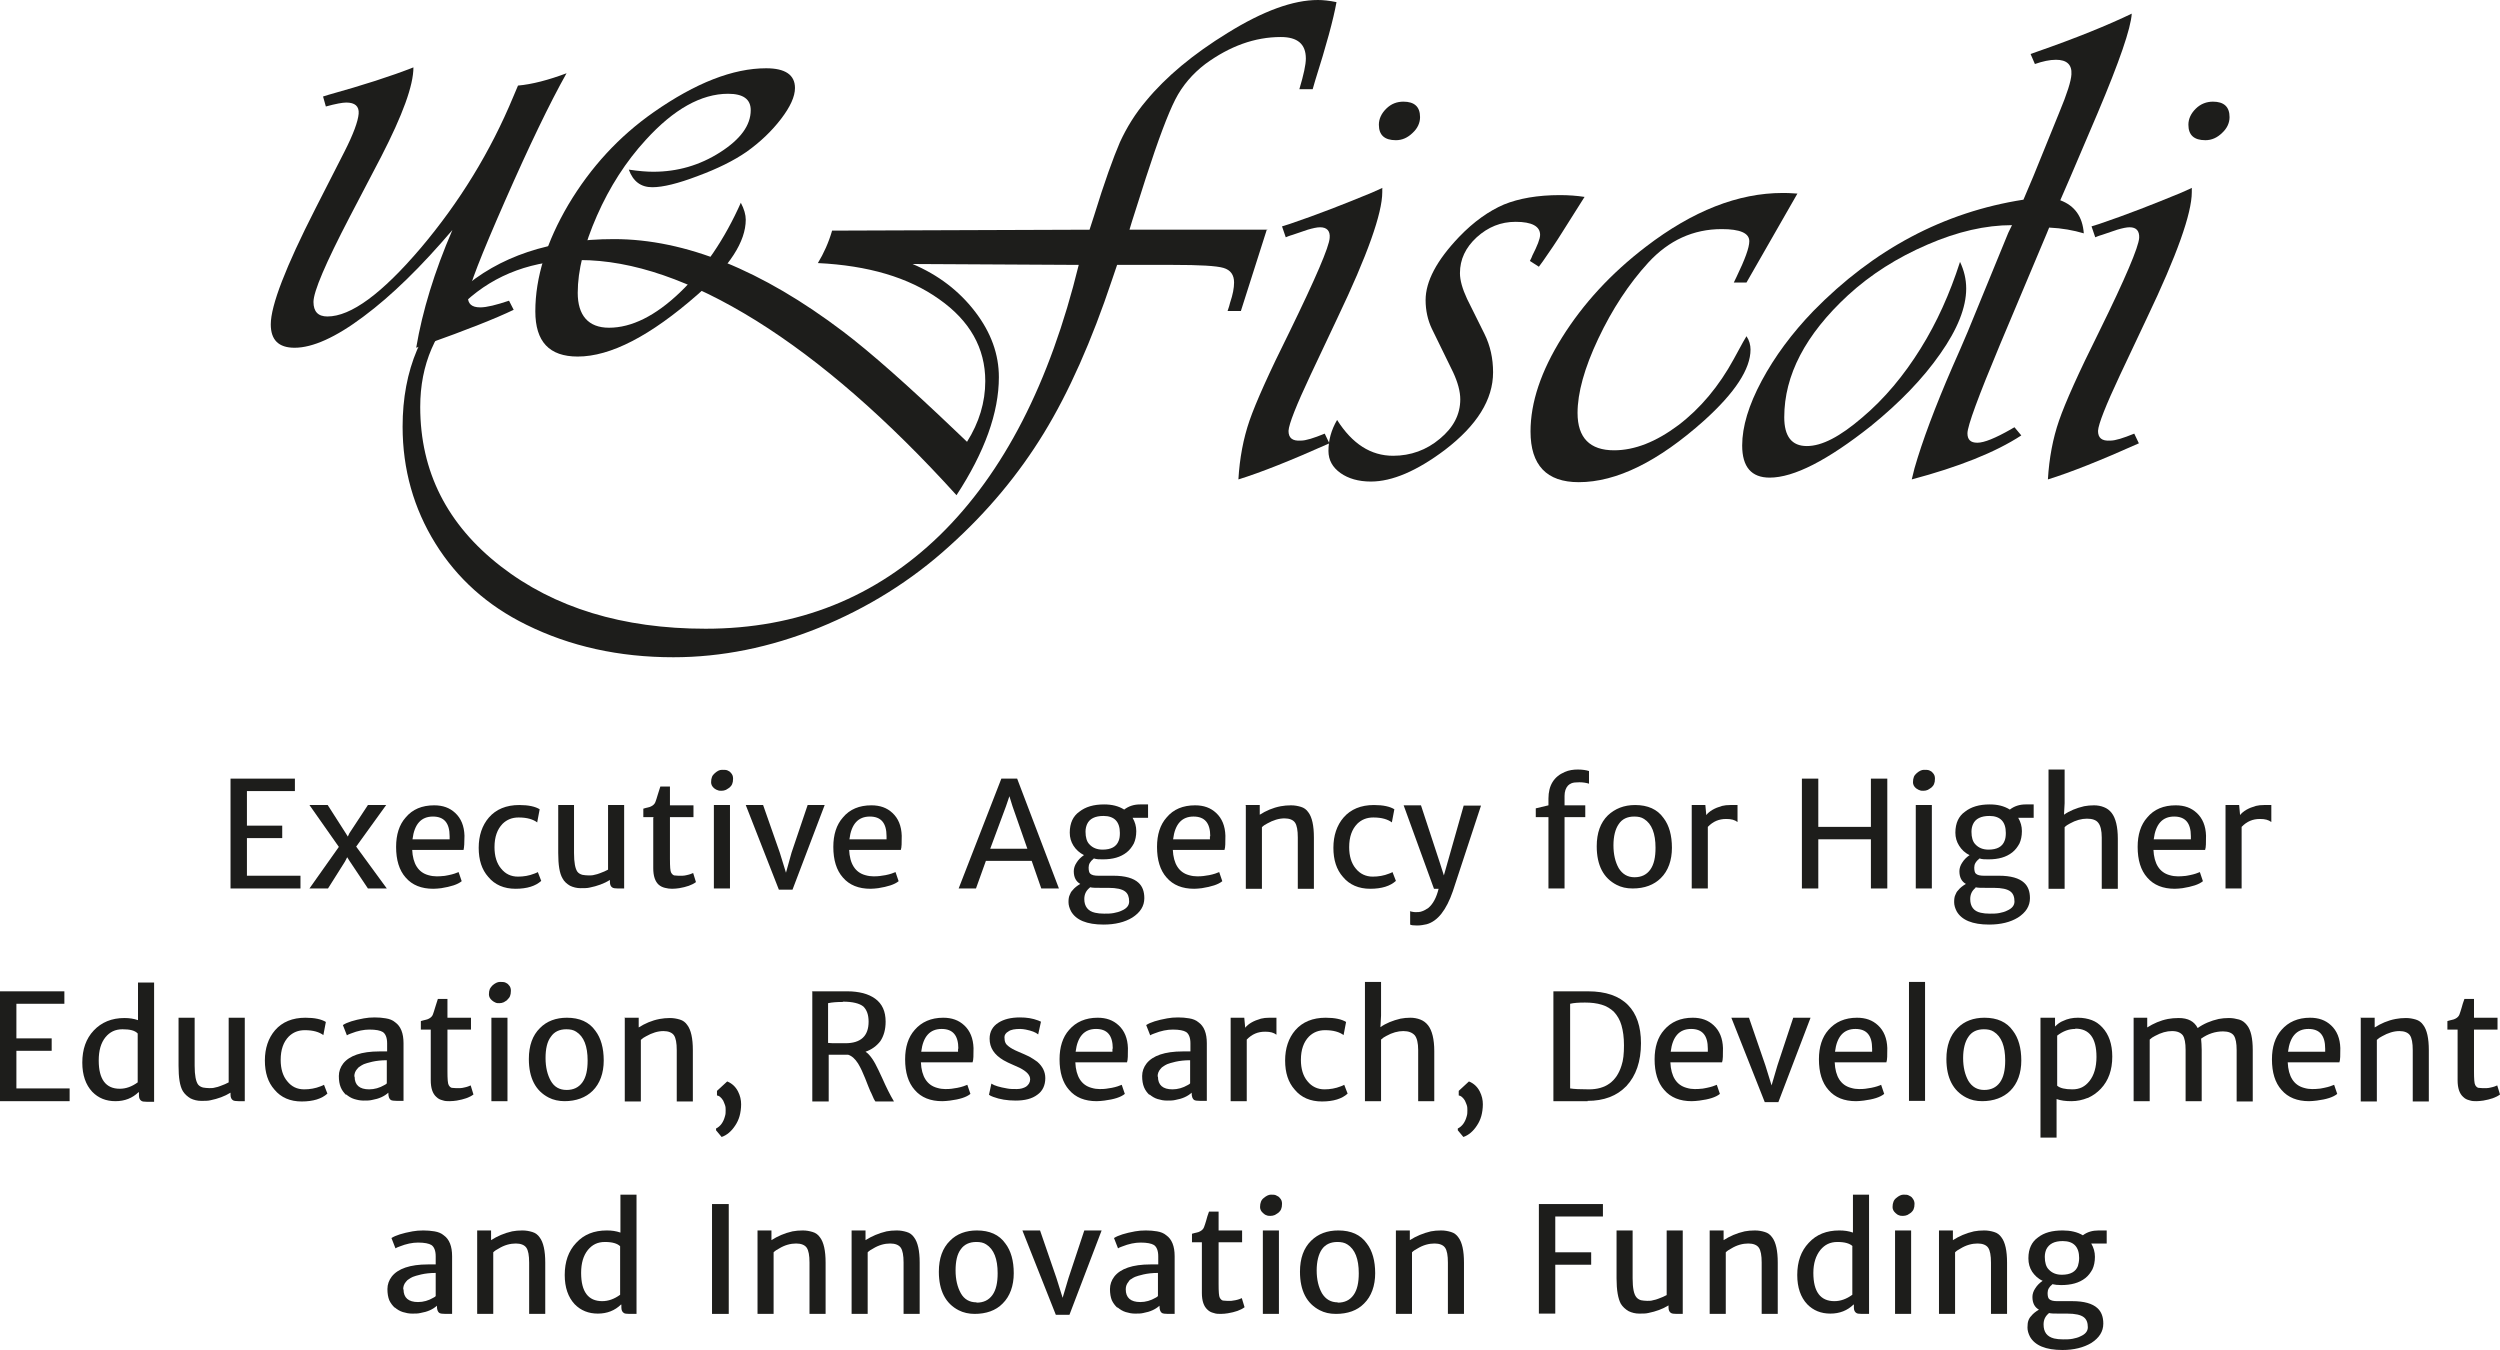 <svg width="100" height="54" viewBox="0 0 100 54" fill="none" xmlns="http://www.w3.org/2000/svg">
<path d="M9.221 31.145H11.796V31.643H9.877V33.026H11.289V33.524H9.877V35.029H12.019V35.539H9.221V31.145Z" fill="#1D1D1B"/>
<path d="M13.554 33.876L12.378 32.201H13.108L13.838 33.342L13.913 33.463L13.975 33.33L14.717 32.201H15.447L14.247 33.864L15.472 35.539H14.717L13.987 34.446L13.888 34.289L13.801 34.459L13.12 35.539H12.378L13.554 33.876Z" fill="#1D1D1B"/>
<path d="M17.985 33.451C17.985 32.917 17.762 32.662 17.317 32.662C16.846 32.662 16.574 32.966 16.5 33.572H17.985C17.985 33.572 17.985 33.487 17.985 33.451ZM16.487 33.985C16.512 34.556 16.735 34.895 17.131 35.005C17.255 35.041 17.354 35.053 17.453 35.053C17.552 35.053 17.638 35.053 17.713 35.041C17.787 35.041 17.873 35.017 17.948 35.005C18.133 34.968 18.257 34.92 18.344 34.883L18.468 35.248C18.307 35.381 18.034 35.466 17.651 35.527C17.539 35.539 17.44 35.551 17.329 35.551C16.858 35.551 16.487 35.405 16.227 35.102C15.967 34.81 15.844 34.398 15.844 33.876C15.844 33.39 15.967 32.99 16.227 32.699C16.5 32.371 16.883 32.213 17.366 32.213C17.713 32.213 17.985 32.31 18.208 32.517C18.443 32.735 18.567 33.038 18.579 33.427C18.579 33.706 18.567 33.9 18.542 33.997H16.475L16.487 33.985Z" fill="#1D1D1B"/>
<path d="M21.5 32.905C21.327 32.771 21.079 32.699 20.745 32.699C20.485 32.699 20.275 32.783 20.102 32.953C19.891 33.172 19.78 33.475 19.78 33.888C19.78 34.24 19.866 34.531 20.04 34.738C20.213 34.956 20.436 35.065 20.72 35.065C20.943 35.065 21.166 35.029 21.376 34.944C21.438 34.92 21.475 34.908 21.513 34.883L21.649 35.235C21.426 35.442 21.079 35.551 20.621 35.551C20.163 35.551 19.792 35.393 19.532 35.078C19.272 34.786 19.148 34.398 19.148 33.912C19.148 33.427 19.285 33.014 19.557 32.699C19.842 32.371 20.25 32.201 20.77 32.201C21.141 32.201 21.413 32.262 21.587 32.371L21.488 32.893L21.5 32.905Z" fill="#1D1D1B"/>
<path d="M22.317 32.201H22.961V34.119C22.961 34.507 23.01 34.75 23.097 34.871C23.146 34.932 23.208 34.968 23.295 34.993C23.369 35.005 23.456 35.017 23.543 35.017C23.629 35.017 23.703 35.017 23.778 34.993C23.852 34.98 23.926 34.956 23.988 34.932C24.124 34.883 24.236 34.835 24.322 34.786V32.201H24.966V35.539H24.718C24.607 35.539 24.533 35.527 24.496 35.502C24.434 35.466 24.397 35.393 24.397 35.284V35.199C24.161 35.345 23.889 35.442 23.592 35.502C23.493 35.527 23.369 35.527 23.221 35.527C23.072 35.527 22.924 35.49 22.8 35.429C22.676 35.357 22.565 35.26 22.503 35.138C22.379 34.932 22.329 34.592 22.329 34.119V32.201H22.317Z" fill="#1D1D1B"/>
<path d="M26.167 32.686H25.733V32.347C25.808 32.322 25.869 32.31 25.919 32.298C25.969 32.286 26.018 32.274 26.055 32.249C26.13 32.213 26.191 32.152 26.216 32.08C26.241 32.007 26.278 31.91 26.303 31.812C26.34 31.715 26.365 31.594 26.414 31.461H26.798V32.213H27.739V32.686H26.798V34.349C26.798 34.665 26.81 34.847 26.847 34.908C26.884 34.968 26.922 35.005 26.971 35.017C27.021 35.017 27.07 35.029 27.132 35.029C27.194 35.029 27.256 35.029 27.305 35.029C27.355 35.029 27.417 35.017 27.466 35.005C27.59 34.98 27.677 34.944 27.726 34.92L27.838 35.284C27.677 35.405 27.454 35.478 27.169 35.527C27.083 35.539 26.983 35.551 26.884 35.551C26.785 35.551 26.699 35.539 26.6 35.514C26.501 35.49 26.427 35.454 26.352 35.393C26.204 35.26 26.13 35.041 26.13 34.726V32.699L26.167 32.686Z" fill="#1D1D1B"/>
<path d="M28.555 32.201H29.199V35.539H28.555V32.201ZM29.187 31.497C29.187 31.497 29.088 31.57 29.038 31.594C28.976 31.618 28.927 31.631 28.865 31.631C28.803 31.631 28.754 31.631 28.704 31.606C28.654 31.594 28.605 31.558 28.568 31.533C28.481 31.461 28.444 31.376 28.444 31.291C28.444 31.206 28.456 31.133 28.481 31.072C28.506 31.012 28.543 30.975 28.593 30.927C28.692 30.841 28.778 30.793 28.877 30.793C28.976 30.793 29.051 30.793 29.1 30.817C29.15 30.841 29.199 30.866 29.224 30.902C29.298 30.975 29.323 31.048 29.323 31.145C29.323 31.242 29.311 31.303 29.286 31.363C29.261 31.424 29.224 31.461 29.174 31.509" fill="#1D1D1B"/>
<path d="M29.83 32.201H30.524L31.192 34.106L31.439 34.908L31.662 34.106L32.306 32.201H32.987L31.7 35.587H31.155L29.83 32.201Z" fill="#1D1D1B"/>
<path d="M35.462 33.451C35.462 32.917 35.239 32.662 34.794 32.662C34.324 32.662 34.051 32.966 33.977 33.572H35.462C35.462 33.572 35.462 33.487 35.462 33.451ZM33.965 33.985C33.989 34.556 34.212 34.895 34.608 35.005C34.732 35.041 34.831 35.053 34.93 35.053C35.029 35.053 35.116 35.053 35.19 35.041C35.264 35.029 35.351 35.017 35.425 35.005C35.611 34.968 35.735 34.92 35.821 34.883L35.945 35.248C35.784 35.381 35.512 35.466 35.128 35.527C35.017 35.539 34.918 35.551 34.819 35.551C34.348 35.551 33.977 35.405 33.717 35.102C33.457 34.81 33.333 34.398 33.333 33.876C33.333 33.39 33.457 32.99 33.717 32.699C33.989 32.371 34.373 32.213 34.856 32.213C35.202 32.213 35.475 32.31 35.697 32.517C35.933 32.735 36.056 33.038 36.069 33.427C36.069 33.706 36.069 33.9 36.032 33.997H33.965V33.985Z" fill="#1D1D1B"/>
<path d="M41.094 33.949L40.5 32.249L40.376 31.849L40.24 32.249L39.609 33.949H41.094ZM40.054 31.145H40.686L42.357 35.539H41.651L41.267 34.434H39.436L39.039 35.539H38.346L40.054 31.145Z" fill="#1D1D1B"/>
<path d="M44.795 33.318C44.795 32.868 44.572 32.638 44.139 32.638C43.805 32.638 43.582 32.747 43.483 32.966C43.446 33.051 43.421 33.148 43.421 33.269C43.421 33.39 43.434 33.475 43.458 33.56C43.483 33.645 43.52 33.718 43.582 33.779C43.706 33.912 43.879 33.985 44.102 33.985C44.449 33.985 44.659 33.864 44.746 33.633C44.783 33.548 44.795 33.439 44.795 33.318ZM43.582 35.514C43.434 35.636 43.372 35.782 43.372 35.964C43.372 36.255 43.52 36.449 43.805 36.51C43.904 36.534 44.028 36.546 44.164 36.546C44.3 36.546 44.424 36.546 44.548 36.522C44.671 36.498 44.77 36.473 44.869 36.425C45.068 36.34 45.166 36.218 45.166 36.061C45.166 35.879 45.117 35.745 45.006 35.66C44.882 35.563 44.659 35.514 44.337 35.514H44.04C43.83 35.514 43.694 35.514 43.607 35.49M43.731 34.361C43.607 34.459 43.545 34.568 43.545 34.701C43.545 34.835 43.57 34.908 43.607 34.944C43.669 35.005 43.78 35.029 43.929 35.029H44.535C45.006 35.029 45.34 35.126 45.538 35.308C45.699 35.454 45.773 35.66 45.773 35.927C45.773 36.243 45.612 36.498 45.29 36.704C44.993 36.886 44.609 36.983 44.139 36.983C43.471 36.983 43.038 36.801 42.84 36.449C42.778 36.328 42.74 36.206 42.74 36.085C42.74 35.964 42.753 35.867 42.79 35.794C42.815 35.721 42.852 35.66 42.901 35.612C42.976 35.514 43.087 35.429 43.211 35.357C43.038 35.26 42.951 35.09 42.951 34.847C42.951 34.738 42.988 34.616 43.062 34.507C43.136 34.386 43.236 34.289 43.359 34.204C43.186 34.119 43.038 33.985 42.938 33.827C42.84 33.67 42.79 33.5 42.79 33.306C42.79 33.111 42.827 32.941 42.889 32.808C42.951 32.674 43.05 32.553 43.174 32.468C43.421 32.274 43.743 32.177 44.164 32.177C44.473 32.177 44.733 32.237 44.968 32.383C45.142 32.249 45.352 32.177 45.6 32.177H45.922V32.711H45.303C45.402 32.881 45.451 33.051 45.451 33.245C45.451 33.439 45.414 33.609 45.352 33.742C45.278 33.876 45.191 33.997 45.068 34.094C44.82 34.289 44.511 34.374 44.114 34.374C43.978 34.374 43.854 34.374 43.755 34.337" fill="#1D1D1B"/>
<path d="M48.41 33.451C48.41 32.917 48.187 32.662 47.741 32.662C47.271 32.662 46.998 32.966 46.924 33.572H48.397C48.397 33.572 48.397 33.487 48.397 33.451M46.912 33.985C46.937 34.556 47.159 34.895 47.555 35.005C47.679 35.041 47.778 35.053 47.877 35.053C47.976 35.053 48.063 35.053 48.137 35.041C48.211 35.029 48.298 35.017 48.372 35.005C48.558 34.968 48.682 34.92 48.768 34.883L48.892 35.248C48.731 35.381 48.459 35.466 48.075 35.527C47.964 35.539 47.865 35.551 47.766 35.551C47.295 35.551 46.924 35.405 46.664 35.102C46.404 34.81 46.281 34.398 46.281 33.876C46.281 33.39 46.404 32.99 46.664 32.699C46.937 32.371 47.32 32.213 47.803 32.213C48.15 32.213 48.422 32.31 48.645 32.517C48.88 32.735 49.004 33.038 49.016 33.427C49.016 33.706 49.016 33.9 48.979 33.997H46.912V33.985Z" fill="#1D1D1B"/>
<path d="M49.808 32.201H50.39V32.589C50.638 32.432 50.91 32.31 51.232 32.249C51.368 32.225 51.492 32.213 51.64 32.213C51.789 32.213 51.912 32.237 52.036 32.274C52.16 32.31 52.259 32.383 52.333 32.492C52.482 32.686 52.556 33.026 52.556 33.5V35.551H51.912V33.5C51.912 33.208 51.875 33.014 51.801 32.905C51.727 32.796 51.578 32.735 51.38 32.735C51.157 32.735 50.922 32.808 50.687 32.941C50.613 32.978 50.538 33.026 50.477 33.087V35.551H49.833V32.213L49.808 32.201Z" fill="#1D1D1B"/>
<path d="M55.688 32.905C55.514 32.771 55.267 32.699 54.932 32.699C54.673 32.699 54.462 32.783 54.289 32.953C54.078 33.172 53.967 33.475 53.967 33.888C53.967 34.24 54.054 34.531 54.227 34.738C54.4 34.956 54.636 35.065 54.908 35.065C55.131 35.065 55.353 35.029 55.564 34.944C55.626 34.92 55.663 34.908 55.7 34.883L55.836 35.235C55.613 35.442 55.267 35.551 54.809 35.551C54.351 35.551 53.98 35.393 53.719 35.078C53.46 34.786 53.336 34.398 53.336 33.912C53.336 33.427 53.472 33.014 53.744 32.699C54.029 32.371 54.437 32.201 54.957 32.201C55.329 32.201 55.601 32.262 55.774 32.371L55.675 32.893L55.688 32.905Z" fill="#1D1D1B"/>
<path d="M56.393 36.449C56.393 36.449 56.529 36.486 56.616 36.486C56.703 36.486 56.802 36.486 56.888 36.449C56.962 36.425 57.049 36.376 57.136 36.316C57.322 36.158 57.458 35.903 57.544 35.551H57.359L56.146 32.213H56.839L57.581 34.471L57.755 35.017L58.547 32.225H59.24L58.114 35.648C57.854 36.401 57.507 36.85 57.062 36.971C56.95 36.995 56.826 37.02 56.678 37.02C56.529 37.02 56.443 37.007 56.406 36.983V36.473L56.393 36.449Z" fill="#1D1D1B"/>
<path d="M63.572 31.351C63.461 31.315 63.325 31.291 63.176 31.291C63.028 31.291 62.929 31.303 62.867 31.327C62.805 31.351 62.755 31.388 62.718 31.424C62.632 31.521 62.582 31.655 62.582 31.837V32.213H63.411V32.686H62.582V35.539H61.938V32.686H61.431V32.334L61.938 32.213V31.946C61.938 31.412 62.161 31.06 62.594 30.878C62.755 30.805 62.941 30.781 63.114 30.781C63.288 30.781 63.449 30.805 63.56 30.841V31.351H63.572Z" fill="#1D1D1B"/>
<path d="M65.379 35.09C65.652 35.09 65.862 34.993 66.011 34.786C66.159 34.58 66.221 34.289 66.221 33.912C66.221 33.342 66.073 32.953 65.763 32.759C65.652 32.686 65.528 32.662 65.367 32.662C65.095 32.662 64.884 32.759 64.748 32.966C64.612 33.16 64.538 33.451 64.538 33.815C64.538 34.179 64.612 34.483 64.748 34.726C64.897 34.968 65.107 35.09 65.379 35.09ZM65.305 35.539C65.058 35.539 64.847 35.49 64.662 35.393C64.142 35.126 63.869 34.616 63.869 33.852C63.869 33.318 64.018 32.905 64.315 32.614C64.6 32.347 64.959 32.201 65.404 32.201C65.912 32.201 66.295 32.371 66.543 32.723C66.766 33.014 66.877 33.415 66.877 33.912C66.877 34.41 66.729 34.835 66.431 35.126C66.159 35.393 65.788 35.539 65.305 35.539Z" fill="#1D1D1B"/>
<path d="M69.043 32.759C68.758 32.759 68.523 32.856 68.313 33.075V35.539H67.669V32.201H68.214L68.251 32.602C68.375 32.444 68.585 32.322 68.882 32.237C68.981 32.213 69.08 32.201 69.216 32.201H69.501V32.881C69.39 32.796 69.254 32.759 69.056 32.759" fill="#1D1D1B"/>
<path d="M72.076 31.145H72.732V33.075H74.836V31.145H75.492V35.539H74.836V33.572H72.732V35.539H72.076V31.145Z" fill="#1D1D1B"/>
<path d="M76.631 32.201H77.274V35.539H76.631V32.201ZM77.262 31.497C77.262 31.497 77.163 31.57 77.114 31.594C77.064 31.618 77.002 31.631 76.94 31.631C76.878 31.631 76.829 31.631 76.779 31.606C76.73 31.594 76.693 31.558 76.643 31.533C76.556 31.461 76.519 31.376 76.519 31.291C76.519 31.206 76.532 31.133 76.556 31.072C76.581 31.012 76.618 30.975 76.668 30.927C76.767 30.841 76.866 30.793 76.953 30.793C77.039 30.793 77.126 30.793 77.175 30.817C77.225 30.841 77.274 30.866 77.299 30.902C77.374 30.975 77.398 31.048 77.398 31.145C77.398 31.242 77.386 31.303 77.361 31.363C77.336 31.424 77.299 31.461 77.25 31.509" fill="#1D1D1B"/>
<path d="M80.233 33.318C80.233 32.868 80.01 32.638 79.577 32.638C79.243 32.638 79.02 32.747 78.921 32.966C78.883 33.051 78.859 33.148 78.859 33.269C78.859 33.39 78.871 33.475 78.896 33.56C78.921 33.645 78.958 33.718 79.02 33.779C79.144 33.912 79.317 33.985 79.54 33.985C79.886 33.985 80.097 33.864 80.183 33.633C80.22 33.548 80.233 33.439 80.233 33.318ZM79.02 35.514C78.871 35.636 78.809 35.782 78.809 35.964C78.809 36.255 78.945 36.449 79.23 36.51C79.329 36.534 79.453 36.546 79.589 36.546C79.725 36.546 79.849 36.546 79.973 36.522C80.084 36.498 80.196 36.473 80.282 36.425C80.48 36.34 80.579 36.218 80.579 36.061C80.579 35.879 80.53 35.745 80.418 35.66C80.295 35.563 80.072 35.514 79.75 35.514H79.453C79.243 35.514 79.106 35.514 79.02 35.49M79.156 34.361C79.032 34.459 78.97 34.568 78.97 34.701C78.97 34.835 78.995 34.908 79.032 34.944C79.094 35.005 79.205 35.029 79.354 35.029H79.96C80.431 35.029 80.765 35.126 80.963 35.308C81.124 35.454 81.198 35.66 81.198 35.927C81.198 36.243 81.037 36.498 80.715 36.704C80.418 36.886 80.035 36.983 79.564 36.983C78.896 36.983 78.463 36.801 78.265 36.449C78.203 36.328 78.166 36.206 78.166 36.085C78.166 35.964 78.178 35.867 78.215 35.794C78.24 35.721 78.277 35.66 78.326 35.612C78.401 35.514 78.512 35.429 78.636 35.357C78.463 35.26 78.376 35.09 78.376 34.847C78.376 34.738 78.413 34.616 78.487 34.507C78.562 34.386 78.661 34.289 78.784 34.204C78.599 34.119 78.463 33.985 78.364 33.827C78.265 33.67 78.215 33.5 78.215 33.306C78.215 33.111 78.252 32.941 78.314 32.808C78.376 32.674 78.475 32.553 78.599 32.468C78.846 32.274 79.168 32.177 79.589 32.177C79.898 32.177 80.158 32.237 80.394 32.383C80.567 32.249 80.777 32.177 81.025 32.177H81.347V32.711H80.728C80.827 32.881 80.876 33.051 80.876 33.245C80.876 33.439 80.839 33.609 80.777 33.742C80.703 33.876 80.616 33.997 80.493 34.094C80.245 34.289 79.936 34.374 79.54 34.374C79.403 34.374 79.28 34.374 79.181 34.337" fill="#1D1D1B"/>
<path d="M81.941 30.781H82.585V32.128L82.56 32.589C82.782 32.432 83.055 32.322 83.364 32.249C83.488 32.225 83.624 32.213 83.76 32.213C83.897 32.213 84.033 32.237 84.156 32.286C84.28 32.334 84.379 32.407 84.466 32.517C84.627 32.723 84.713 33.075 84.713 33.548V35.551H84.07V33.5C84.07 33.221 84.02 33.026 83.934 32.917C83.847 32.796 83.686 32.747 83.476 32.747C83.265 32.747 83.03 32.808 82.795 32.941C82.721 32.978 82.646 33.026 82.585 33.087V35.551H81.941V30.781Z" fill="#1D1D1B"/>
<path d="M87.635 33.451C87.635 32.917 87.412 32.662 86.966 32.662C86.496 32.662 86.224 32.966 86.149 33.572H87.635C87.635 33.572 87.635 33.487 87.635 33.451ZM86.137 33.985C86.162 34.556 86.385 34.895 86.781 35.005C86.904 35.041 87.003 35.053 87.102 35.053C87.201 35.053 87.288 35.053 87.362 35.041C87.437 35.041 87.523 35.017 87.597 35.005C87.783 34.968 87.907 34.92 87.994 34.883L88.117 35.248C87.956 35.381 87.684 35.466 87.3 35.527C87.189 35.539 87.09 35.551 86.991 35.551C86.521 35.551 86.149 35.405 85.889 35.102C85.629 34.81 85.506 34.398 85.506 33.876C85.506 33.39 85.629 32.99 85.889 32.699C86.162 32.371 86.545 32.213 87.028 32.213C87.375 32.213 87.647 32.31 87.87 32.517C88.105 32.735 88.229 33.038 88.241 33.427C88.241 33.706 88.241 33.9 88.204 33.997H86.137V33.985Z" fill="#1D1D1B"/>
<path d="M90.395 32.759C90.11 32.759 89.875 32.856 89.665 33.075V35.539H89.021V32.201H89.566L89.603 32.602C89.727 32.444 89.937 32.322 90.234 32.237C90.333 32.213 90.432 32.201 90.568 32.201H90.853V32.881C90.741 32.796 90.605 32.759 90.407 32.759" fill="#1D1D1B"/>
<path d="M0 39.653H2.575V40.151H0.656V41.535H2.067V42.032H0.656V43.537H2.785V44.047H0V39.653Z" fill="#1D1D1B"/>
<path d="M5.508 41.34C5.397 41.219 5.199 41.171 4.902 41.171C4.605 41.171 4.394 41.28 4.221 41.486C4.035 41.717 3.949 42.02 3.949 42.421C3.949 43.173 4.233 43.55 4.79 43.55C5.038 43.55 5.273 43.465 5.508 43.295V41.34ZM5.545 43.683C5.298 43.926 4.988 44.047 4.617 44.047C4.246 44.047 3.936 43.926 3.689 43.671C3.429 43.392 3.292 43.003 3.292 42.506C3.292 41.972 3.441 41.547 3.75 41.219C4.06 40.891 4.468 40.721 4.976 40.721C5.174 40.721 5.347 40.746 5.52 40.806V39.301H6.164V44.072H5.879C5.768 44.072 5.681 44.059 5.657 44.035C5.595 43.999 5.558 43.926 5.558 43.817V43.707L5.545 43.683Z" fill="#1D1D1B"/>
<path d="M7.142 40.709H7.786V42.627C7.786 43.016 7.835 43.258 7.922 43.38C7.971 43.44 8.033 43.477 8.12 43.501C8.194 43.513 8.281 43.525 8.367 43.525C8.454 43.525 8.528 43.525 8.603 43.501C8.677 43.489 8.751 43.465 8.813 43.44C8.949 43.392 9.061 43.343 9.147 43.295V40.709H9.791V44.047H9.543C9.432 44.047 9.358 44.035 9.32 44.011C9.259 43.974 9.221 43.902 9.221 43.792V43.707C8.986 43.853 8.714 43.95 8.417 44.011C8.318 44.035 8.194 44.035 8.046 44.035C7.897 44.035 7.748 43.999 7.625 43.938C7.501 43.865 7.39 43.768 7.315 43.647C7.191 43.44 7.142 43.1 7.142 42.627V40.709Z" fill="#1D1D1B"/>
<path d="M12.947 41.413C12.774 41.28 12.526 41.207 12.192 41.207C11.932 41.207 11.722 41.292 11.549 41.462C11.338 41.68 11.227 41.984 11.227 42.397C11.227 42.748 11.313 43.04 11.487 43.246C11.66 43.465 11.883 43.574 12.167 43.574C12.39 43.574 12.613 43.537 12.823 43.453C12.885 43.428 12.922 43.416 12.96 43.392L13.096 43.744C12.873 43.95 12.526 44.059 12.068 44.059C11.61 44.059 11.239 43.902 10.979 43.586C10.719 43.295 10.595 42.906 10.595 42.421C10.595 41.935 10.732 41.523 11.004 41.207C11.289 40.879 11.697 40.709 12.217 40.709C12.588 40.709 12.861 40.77 13.034 40.879L12.935 41.401L12.947 41.413Z" fill="#1D1D1B"/>
<path d="M14.185 43.064C14.185 43.404 14.383 43.574 14.767 43.574C14.977 43.574 15.188 43.513 15.373 43.404C15.423 43.38 15.46 43.355 15.472 43.331V42.409C15.249 42.409 15.051 42.433 14.89 42.469C14.729 42.506 14.618 42.542 14.556 42.566C14.494 42.591 14.445 42.627 14.408 42.651C14.358 42.676 14.321 42.712 14.284 42.761C14.21 42.846 14.172 42.943 14.172 43.064M13.838 43.792C13.752 43.707 13.677 43.61 13.628 43.489C13.578 43.367 13.554 43.222 13.554 43.04C13.554 42.858 13.616 42.688 13.727 42.542C13.975 42.227 14.457 42.057 15.175 42.057H15.485V41.729C15.485 41.511 15.423 41.353 15.311 41.28C15.212 41.219 15.039 41.183 14.779 41.183C14.556 41.183 14.309 41.231 14.036 41.34C13.962 41.365 13.913 41.389 13.876 41.413L13.715 41.001C13.888 40.891 14.16 40.806 14.556 40.734C14.692 40.709 14.829 40.697 14.989 40.697C15.15 40.697 15.287 40.709 15.435 40.734C15.584 40.758 15.707 40.806 15.806 40.891C16.029 41.049 16.141 41.328 16.141 41.729V44.035H15.881C15.757 44.035 15.67 44.023 15.633 43.999C15.571 43.962 15.534 43.865 15.534 43.732V43.707C15.373 43.853 15.163 43.95 14.878 43.999C14.779 44.023 14.68 44.023 14.544 44.023C14.408 44.023 14.296 43.999 14.172 43.962C14.049 43.926 13.937 43.853 13.851 43.78" fill="#1D1D1B"/>
<path d="M17.267 41.183H16.834V40.843C16.908 40.819 16.97 40.806 17.019 40.794C17.069 40.782 17.119 40.77 17.156 40.746C17.23 40.709 17.292 40.649 17.317 40.576C17.341 40.503 17.378 40.406 17.403 40.309C17.44 40.212 17.465 40.09 17.515 39.957H17.898V40.709H18.839V41.183H17.898V42.846C17.898 43.161 17.911 43.343 17.948 43.404C17.985 43.465 18.022 43.501 18.072 43.513C18.121 43.513 18.171 43.525 18.233 43.525C18.294 43.525 18.356 43.525 18.406 43.525C18.455 43.525 18.517 43.513 18.567 43.501C18.69 43.477 18.777 43.44 18.827 43.416L18.938 43.78C18.777 43.902 18.554 43.974 18.27 44.023C18.183 44.035 18.084 44.047 17.985 44.047C17.886 44.047 17.799 44.047 17.7 44.011C17.601 43.986 17.527 43.95 17.453 43.877C17.304 43.744 17.23 43.525 17.23 43.21V41.183H17.267Z" fill="#1D1D1B"/>
<path d="M19.656 40.709H20.299V44.047H19.656V40.709ZM20.299 39.993C20.299 39.993 20.201 40.066 20.151 40.09C20.089 40.115 20.04 40.127 19.978 40.127C19.916 40.127 19.866 40.127 19.817 40.102C19.767 40.078 19.718 40.054 19.681 40.017C19.594 39.945 19.557 39.86 19.557 39.775C19.557 39.69 19.569 39.617 19.594 39.556C19.619 39.508 19.656 39.459 19.705 39.411C19.804 39.326 19.904 39.277 19.99 39.277C20.077 39.277 20.163 39.277 20.213 39.301C20.262 39.326 20.312 39.35 20.337 39.386C20.411 39.459 20.436 39.532 20.436 39.629C20.436 39.726 20.423 39.787 20.399 39.848C20.374 39.908 20.337 39.945 20.287 39.993" fill="#1D1D1B"/>
<path d="M22.664 43.598C22.936 43.598 23.146 43.501 23.295 43.295C23.444 43.088 23.505 42.797 23.505 42.421C23.505 41.85 23.357 41.462 23.047 41.268C22.936 41.195 22.812 41.171 22.651 41.171C22.379 41.171 22.169 41.268 22.032 41.474C21.884 41.668 21.822 41.959 21.822 42.324C21.822 42.688 21.896 42.991 22.032 43.234C22.169 43.477 22.379 43.598 22.664 43.598ZM22.589 44.047C22.354 44.047 22.131 43.999 21.946 43.902C21.426 43.635 21.154 43.125 21.154 42.36C21.154 41.826 21.302 41.413 21.599 41.122C21.872 40.843 22.243 40.709 22.676 40.709C23.184 40.709 23.567 40.879 23.815 41.231C24.038 41.523 24.149 41.923 24.149 42.421C24.149 42.918 24 43.343 23.703 43.635C23.431 43.902 23.047 44.047 22.577 44.047" fill="#1D1D1B"/>
<path d="M24.966 40.709H25.548V41.098C25.795 40.94 26.068 40.819 26.389 40.758C26.526 40.734 26.649 40.721 26.798 40.721C26.946 40.721 27.07 40.746 27.194 40.782C27.318 40.819 27.417 40.891 27.491 41.001C27.64 41.195 27.714 41.535 27.714 42.008V44.059H27.07V42.008C27.07 41.717 27.033 41.523 26.959 41.413C26.884 41.304 26.736 41.243 26.538 41.243C26.315 41.243 26.08 41.316 25.845 41.45C25.77 41.486 25.696 41.535 25.634 41.595V44.059H24.991V40.721L24.966 40.709Z" fill="#1D1D1B"/>
<path d="M28.679 43.635L29.088 43.258C29.273 43.331 29.422 43.465 29.521 43.659C29.608 43.829 29.645 43.999 29.645 44.169C29.645 44.339 29.62 44.508 29.583 44.642C29.546 44.776 29.484 44.909 29.41 45.018C29.261 45.249 29.075 45.407 28.865 45.479L28.642 45.212V45.14C28.816 45.055 28.939 44.885 29.001 44.642C29.026 44.569 29.026 44.484 29.026 44.411C29.026 44.339 29.026 44.278 29.001 44.205C28.976 44.144 28.952 44.072 28.927 44.023C28.853 43.902 28.766 43.829 28.679 43.817V43.635Z" fill="#1D1D1B"/>
<path d="M33.717 40.078C33.494 40.078 33.296 40.09 33.123 40.127V41.717C33.222 41.729 33.346 41.729 33.507 41.729H33.816C34.435 41.729 34.744 41.438 34.744 40.867C34.744 40.588 34.67 40.394 34.534 40.26C34.385 40.139 34.113 40.066 33.717 40.066M32.467 39.653H33.903C34.126 39.653 34.324 39.678 34.522 39.726C34.707 39.775 34.868 39.848 35.004 39.945C35.289 40.151 35.425 40.455 35.425 40.867C35.425 41.183 35.351 41.438 35.215 41.644C35.066 41.838 34.868 41.984 34.621 42.069C34.794 42.178 34.967 42.433 35.141 42.809C35.19 42.918 35.239 43.016 35.289 43.125C35.45 43.489 35.599 43.792 35.759 44.059H35.017C35.017 44.059 34.955 43.974 34.93 43.902C34.905 43.841 34.868 43.768 34.843 43.707C34.806 43.647 34.782 43.562 34.732 43.453C34.695 43.343 34.645 43.246 34.608 43.137C34.559 43.028 34.522 42.931 34.472 42.821C34.423 42.712 34.373 42.627 34.324 42.542C34.2 42.348 34.076 42.239 33.928 42.19H33.148V44.059H32.492V39.666L32.467 39.653Z" fill="#1D1D1B"/>
<path d="M38.334 41.947C38.334 41.413 38.111 41.158 37.666 41.158C37.195 41.158 36.923 41.462 36.849 42.069H38.322C38.322 42.069 38.322 41.984 38.322 41.947M36.836 42.494C36.861 43.064 37.084 43.404 37.48 43.513C37.604 43.55 37.703 43.562 37.802 43.562C37.901 43.562 37.987 43.562 38.062 43.55C38.136 43.537 38.223 43.525 38.297 43.513C38.483 43.477 38.606 43.428 38.693 43.392L38.817 43.756C38.656 43.889 38.383 43.974 38 44.023C37.888 44.035 37.789 44.047 37.69 44.047C37.22 44.047 36.849 43.902 36.589 43.598C36.329 43.307 36.205 42.894 36.205 42.372C36.205 41.887 36.329 41.486 36.589 41.195C36.861 40.879 37.245 40.709 37.727 40.709C38.074 40.709 38.346 40.806 38.569 41.013C38.804 41.231 38.928 41.535 38.941 41.923C38.941 42.202 38.941 42.397 38.903 42.494H36.836Z" fill="#1D1D1B"/>
<path d="M39.646 43.343C39.782 43.428 39.993 43.489 40.277 43.537C40.389 43.562 40.525 43.562 40.673 43.562C40.822 43.562 40.946 43.525 41.045 43.465C41.144 43.392 41.206 43.295 41.206 43.173C41.206 43.003 41.069 42.858 40.785 42.712C40.698 42.676 40.599 42.627 40.488 42.579C40.376 42.53 40.265 42.481 40.141 42.409C39.77 42.19 39.584 41.911 39.584 41.547C39.584 41.268 39.708 41.049 39.943 40.904C40.154 40.77 40.438 40.697 40.797 40.697C41.069 40.697 41.305 40.734 41.527 40.819C41.577 40.843 41.614 40.855 41.639 40.867L41.527 41.377C41.428 41.292 41.267 41.231 41.032 41.183C40.958 41.171 40.884 41.158 40.809 41.158C40.599 41.158 40.438 41.183 40.339 41.256C40.228 41.316 40.178 41.401 40.178 41.486C40.178 41.571 40.191 41.656 40.215 41.705C40.24 41.765 40.29 41.814 40.339 41.85C40.426 41.923 40.562 41.996 40.735 42.069C40.908 42.142 41.045 42.202 41.169 42.263C41.28 42.324 41.391 42.397 41.49 42.469C41.701 42.651 41.812 42.87 41.812 43.125C41.812 43.416 41.701 43.647 41.49 43.792C41.28 43.95 40.995 44.023 40.624 44.023C40.29 44.023 39.993 43.974 39.733 43.877C39.658 43.853 39.596 43.817 39.559 43.792L39.658 43.331L39.646 43.343Z" fill="#1D1D1B"/>
<path d="M44.511 41.947C44.511 41.413 44.288 41.158 43.842 41.158C43.372 41.158 43.099 41.462 43.025 42.069H44.498C44.498 42.069 44.498 41.984 44.498 41.947M43.013 42.494C43.038 43.064 43.26 43.404 43.656 43.513C43.78 43.55 43.879 43.562 43.978 43.562C44.077 43.562 44.164 43.562 44.238 43.55C44.312 43.537 44.399 43.525 44.473 43.513C44.659 43.477 44.783 43.428 44.869 43.392L44.993 43.756C44.832 43.889 44.56 43.974 44.176 44.023C44.065 44.035 43.966 44.047 43.867 44.047C43.397 44.047 43.025 43.902 42.765 43.598C42.505 43.307 42.382 42.894 42.382 42.372C42.382 41.887 42.505 41.486 42.765 41.195C43.038 40.879 43.421 40.709 43.904 40.709C44.251 40.709 44.523 40.806 44.746 41.013C44.981 41.231 45.105 41.535 45.117 41.923C45.117 42.202 45.117 42.397 45.08 42.494H43.013Z" fill="#1D1D1B"/>
<path d="M46.318 43.064C46.318 43.404 46.516 43.574 46.899 43.574C47.11 43.574 47.32 43.513 47.506 43.404C47.555 43.38 47.593 43.355 47.605 43.331V42.409C47.382 42.409 47.184 42.433 47.023 42.469C46.862 42.506 46.751 42.542 46.689 42.566C46.627 42.591 46.578 42.627 46.54 42.651C46.491 42.676 46.454 42.712 46.417 42.761C46.342 42.846 46.305 42.943 46.305 43.064M45.971 43.792C45.884 43.707 45.81 43.61 45.761 43.489C45.711 43.367 45.686 43.222 45.686 43.04C45.686 42.858 45.748 42.688 45.86 42.542C46.107 42.227 46.59 42.057 47.308 42.057H47.617V41.729C47.617 41.511 47.555 41.353 47.444 41.28C47.345 41.219 47.172 41.183 46.912 41.183C46.689 41.183 46.441 41.231 46.169 41.34C46.095 41.365 46.045 41.389 46.008 41.413L45.847 41.001C46.021 40.891 46.293 40.806 46.689 40.734C46.825 40.709 46.961 40.697 47.122 40.697C47.283 40.697 47.419 40.709 47.568 40.734C47.716 40.758 47.84 40.806 47.939 40.891C48.162 41.049 48.273 41.328 48.273 41.729V44.035H48.013C47.89 44.035 47.803 44.023 47.766 43.999C47.704 43.962 47.667 43.865 47.667 43.732V43.707C47.506 43.853 47.295 43.95 47.011 43.999C46.912 44.023 46.813 44.023 46.677 44.023C46.54 44.023 46.429 43.999 46.305 43.962C46.181 43.926 46.07 43.853 45.983 43.78" fill="#1D1D1B"/>
<path d="M50.6 41.268C50.316 41.268 50.081 41.365 49.87 41.583V44.047H49.226V40.709H49.771L49.808 41.11C49.932 40.952 50.142 40.831 50.439 40.746C50.538 40.721 50.65 40.709 50.774 40.709H51.058V41.389C50.947 41.304 50.811 41.268 50.613 41.268" fill="#1D1D1B"/>
<path d="M53.757 41.413C53.583 41.28 53.336 41.207 53.002 41.207C52.742 41.207 52.531 41.292 52.358 41.462C52.148 41.68 52.036 41.984 52.036 42.397C52.036 42.748 52.123 43.04 52.296 43.246C52.469 43.465 52.705 43.574 52.977 43.574C53.2 43.574 53.422 43.537 53.633 43.453C53.695 43.428 53.732 43.416 53.769 43.392L53.905 43.744C53.682 43.95 53.336 44.059 52.878 44.059C52.42 44.059 52.048 43.902 51.789 43.586C51.529 43.295 51.405 42.906 51.405 42.421C51.405 41.935 51.541 41.523 51.813 41.207C52.098 40.879 52.507 40.709 53.026 40.709C53.398 40.709 53.67 40.77 53.843 40.879L53.744 41.401L53.757 41.413Z" fill="#1D1D1B"/>
<path d="M54.598 39.277H55.242V40.624L55.217 41.086C55.44 40.928 55.712 40.819 56.022 40.746C56.146 40.721 56.282 40.709 56.418 40.709C56.554 40.709 56.69 40.734 56.814 40.782C56.938 40.831 57.037 40.904 57.123 41.013C57.284 41.219 57.371 41.571 57.371 42.044V44.047H56.727V41.996C56.727 41.717 56.678 41.523 56.591 41.413C56.492 41.304 56.344 41.243 56.133 41.243C55.923 41.243 55.688 41.304 55.452 41.438C55.378 41.474 55.304 41.523 55.242 41.583V44.047H54.598V39.277Z" fill="#1D1D1B"/>
<path d="M58.349 43.635L58.757 43.258C58.943 43.331 59.092 43.465 59.191 43.659C59.277 43.829 59.314 43.999 59.314 44.169C59.314 44.339 59.289 44.508 59.252 44.642C59.215 44.776 59.153 44.909 59.079 45.018C58.931 45.249 58.745 45.407 58.535 45.479L58.312 45.212V45.14C58.485 45.055 58.609 44.885 58.671 44.642C58.695 44.569 58.695 44.484 58.695 44.411C58.695 44.339 58.695 44.278 58.671 44.205C58.646 44.144 58.621 44.072 58.596 44.023C58.522 43.902 58.435 43.829 58.349 43.817V43.635Z" fill="#1D1D1B"/>
<path d="M64.562 40.479C64.426 40.345 64.265 40.248 64.067 40.188C63.869 40.127 63.647 40.102 63.399 40.102C63.151 40.102 62.953 40.115 62.805 40.151V43.537C62.953 43.562 63.213 43.574 63.56 43.574C64.228 43.574 64.662 43.258 64.859 42.627C64.934 42.409 64.959 42.142 64.959 41.814C64.959 41.486 64.921 41.231 64.859 41.013C64.798 40.794 64.686 40.612 64.562 40.479ZM63.51 44.047H62.136V39.653H63.523C64.228 39.653 64.76 39.836 65.12 40.2C65.466 40.552 65.639 41.061 65.639 41.729C65.639 42.457 65.441 43.028 65.058 43.44C64.674 43.841 64.154 44.035 63.498 44.035" fill="#1D1D1B"/>
<path d="M68.313 41.947C68.313 41.413 68.09 41.158 67.644 41.158C67.174 41.158 66.902 41.462 66.828 42.069H68.313C68.313 42.069 68.313 41.984 68.313 41.947ZM66.815 42.494C66.84 43.064 67.063 43.404 67.459 43.513C67.583 43.55 67.682 43.562 67.781 43.562C67.88 43.562 67.966 43.562 68.041 43.55C68.115 43.55 68.201 43.525 68.276 43.513C68.461 43.477 68.585 43.428 68.672 43.392L68.796 43.756C68.635 43.889 68.362 43.974 67.979 44.023C67.867 44.035 67.768 44.047 67.669 44.047C67.199 44.047 66.828 43.902 66.568 43.598C66.308 43.307 66.184 42.894 66.184 42.372C66.184 41.887 66.308 41.486 66.568 41.195C66.84 40.879 67.224 40.709 67.706 40.709C68.053 40.709 68.325 40.806 68.548 41.013C68.783 41.231 68.907 41.535 68.919 41.923C68.919 42.202 68.919 42.397 68.882 42.494H66.815Z" fill="#1D1D1B"/>
<path d="M69.254 40.709H69.959L70.615 42.615L70.863 43.416L71.098 42.615L71.729 40.709H72.422L71.135 44.084H70.59L69.254 40.709Z" fill="#1D1D1B"/>
<path d="M74.885 41.947C74.885 41.413 74.663 41.158 74.217 41.158C73.747 41.158 73.474 41.462 73.4 42.069H74.885C74.885 42.069 74.885 41.984 74.885 41.947ZM73.388 42.494C73.413 43.064 73.635 43.404 74.031 43.513C74.155 43.55 74.254 43.562 74.353 43.562C74.452 43.562 74.539 43.562 74.613 43.55C74.688 43.537 74.774 43.525 74.848 43.513C75.034 43.477 75.17 43.428 75.245 43.392L75.368 43.756C75.207 43.889 74.935 43.974 74.551 44.023C74.44 44.035 74.341 44.047 74.242 44.047C73.772 44.047 73.4 43.902 73.14 43.598C72.88 43.307 72.757 42.894 72.757 42.372C72.757 41.887 72.88 41.486 73.14 41.195C73.413 40.879 73.796 40.709 74.279 40.709C74.626 40.709 74.898 40.806 75.121 41.013C75.356 41.231 75.48 41.535 75.492 41.923C75.492 42.202 75.492 42.397 75.455 42.494H73.388Z" fill="#1D1D1B"/>
<path d="M77.002 39.277H76.359V44.035H77.002V39.277Z" fill="#1D1D1B"/>
<path d="M79.366 43.598C79.639 43.598 79.849 43.501 79.998 43.295C80.146 43.088 80.208 42.797 80.208 42.421C80.208 41.85 80.059 41.462 79.75 41.268C79.639 41.195 79.515 41.171 79.354 41.171C79.082 41.171 78.871 41.268 78.735 41.474C78.599 41.668 78.525 41.959 78.525 42.324C78.525 42.688 78.599 42.991 78.735 43.234C78.883 43.477 79.094 43.598 79.366 43.598ZM79.292 44.047C79.044 44.047 78.834 43.999 78.648 43.902C78.129 43.635 77.856 43.125 77.856 42.36C77.856 41.826 78.005 41.413 78.302 41.122C78.574 40.843 78.945 40.709 79.379 40.709C79.886 40.709 80.27 40.879 80.517 41.231C80.74 41.523 80.852 41.923 80.852 42.421C80.852 42.918 80.703 43.343 80.406 43.635C80.134 43.902 79.75 44.047 79.28 44.047" fill="#1D1D1B"/>
<path d="M83.005 41.158C82.758 41.158 82.523 41.243 82.287 41.425V43.428C82.399 43.525 82.597 43.574 82.894 43.574C83.191 43.574 83.401 43.465 83.575 43.246C83.76 43.016 83.859 42.688 83.859 42.275C83.859 41.523 83.575 41.146 83.018 41.146M83.513 43.914C83.302 43.999 83.092 44.047 82.857 44.047C82.622 44.047 82.436 44.023 82.263 43.962V45.504H81.619V40.709H82.201V41.061C82.312 40.952 82.411 40.879 82.51 40.843C82.708 40.746 82.906 40.709 83.117 40.709C83.327 40.709 83.513 40.746 83.674 40.806C83.835 40.867 83.971 40.964 84.095 41.098C84.355 41.377 84.491 41.765 84.491 42.263C84.491 42.797 84.342 43.222 84.033 43.55C83.884 43.707 83.711 43.829 83.5 43.926" fill="#1D1D1B"/>
<path d="M85.308 40.709H85.889V41.098C86.137 40.94 86.409 40.819 86.719 40.758C86.842 40.734 86.991 40.721 87.152 40.721C87.523 40.721 87.771 40.855 87.907 41.122C88.142 40.952 88.427 40.831 88.749 40.758C88.872 40.734 89.009 40.721 89.157 40.721C89.306 40.721 89.429 40.746 89.566 40.782C89.689 40.819 89.788 40.891 89.875 41.001C90.036 41.195 90.11 41.535 90.11 42.008V44.059H89.466V42.008C89.466 41.729 89.429 41.535 89.355 41.425C89.281 41.316 89.132 41.256 88.922 41.256C88.612 41.256 88.315 41.353 88.043 41.547C88.055 41.68 88.068 41.826 88.068 41.996V44.047H87.424V41.996C87.424 41.717 87.387 41.523 87.313 41.413C87.226 41.304 87.09 41.243 86.88 41.243C86.669 41.243 86.446 41.304 86.199 41.438C86.124 41.474 86.05 41.523 85.988 41.583V44.047H85.345V40.709H85.308Z" fill="#1D1D1B"/>
<path d="M93.007 41.947C93.007 41.413 92.784 41.158 92.338 41.158C91.868 41.158 91.596 41.462 91.521 42.069H93.007C93.007 42.069 93.007 41.984 93.007 41.947ZM91.509 42.494C91.534 43.064 91.756 43.404 92.153 43.513C92.276 43.55 92.375 43.562 92.474 43.562C92.573 43.562 92.66 43.562 92.734 43.55C92.808 43.55 92.895 43.525 92.969 43.513C93.155 43.477 93.279 43.428 93.365 43.392L93.489 43.756C93.328 43.889 93.056 43.974 92.672 44.023C92.561 44.035 92.462 44.047 92.363 44.047C91.893 44.047 91.521 43.902 91.261 43.598C91.001 43.307 90.878 42.894 90.878 42.372C90.878 41.887 91.001 41.486 91.261 41.195C91.534 40.879 91.917 40.709 92.4 40.709C92.747 40.709 93.019 40.806 93.242 41.013C93.477 41.231 93.601 41.535 93.613 41.923C93.613 42.202 93.613 42.397 93.576 42.494H91.509Z" fill="#1D1D1B"/>
<path d="M94.405 40.709H94.987V41.098C95.235 40.94 95.507 40.819 95.829 40.758C95.953 40.734 96.089 40.721 96.237 40.721C96.386 40.721 96.51 40.746 96.633 40.782C96.757 40.819 96.856 40.891 96.93 41.001C97.079 41.195 97.153 41.535 97.153 42.008V44.059H96.51V42.008C96.51 41.717 96.472 41.523 96.398 41.413C96.324 41.304 96.175 41.243 95.977 41.243C95.754 41.243 95.519 41.316 95.284 41.45C95.21 41.486 95.135 41.535 95.074 41.595V44.059H94.43V40.721L94.405 40.709Z" fill="#1D1D1B"/>
<path d="M98.329 41.183H97.896V40.843C97.97 40.819 98.032 40.806 98.081 40.794C98.131 40.782 98.18 40.77 98.218 40.746C98.292 40.709 98.354 40.649 98.379 40.576C98.403 40.503 98.44 40.406 98.465 40.309C98.49 40.212 98.527 40.09 98.577 39.957H98.96V40.709H99.901V41.183H98.96V42.846C98.96 43.161 98.973 43.343 99.01 43.404C99.047 43.465 99.084 43.501 99.134 43.513C99.183 43.513 99.233 43.525 99.294 43.525C99.356 43.525 99.418 43.525 99.468 43.525C99.517 43.525 99.579 43.513 99.629 43.501C99.752 43.477 99.839 43.44 99.889 43.416L100 43.78C99.839 43.902 99.616 43.974 99.332 44.023C99.245 44.035 99.146 44.047 99.059 44.047C98.973 44.047 98.874 44.047 98.775 44.011C98.676 43.986 98.601 43.95 98.527 43.877C98.379 43.744 98.304 43.525 98.304 43.21V41.183H98.329Z" fill="#1D1D1B"/>
<path d="M16.141 51.572C16.141 51.912 16.339 52.082 16.722 52.082C16.933 52.082 17.143 52.022 17.329 51.912C17.378 51.888 17.416 51.864 17.428 51.84V50.917C17.205 50.917 17.007 50.941 16.846 50.978C16.685 51.014 16.574 51.051 16.512 51.075C16.45 51.099 16.401 51.136 16.363 51.16C16.314 51.184 16.277 51.221 16.24 51.269C16.165 51.354 16.128 51.451 16.128 51.572M15.782 52.301C15.695 52.216 15.621 52.119 15.571 52.009C15.522 51.888 15.497 51.742 15.497 51.56C15.497 51.378 15.559 51.208 15.67 51.063C15.918 50.747 16.401 50.577 17.119 50.577H17.428V50.249C17.428 50.031 17.366 49.873 17.255 49.8C17.156 49.74 16.982 49.703 16.722 49.703C16.5 49.703 16.252 49.752 15.98 49.861C15.905 49.885 15.856 49.91 15.819 49.934L15.658 49.521C15.831 49.412 16.104 49.327 16.5 49.254C16.636 49.23 16.772 49.218 16.933 49.218C17.094 49.218 17.23 49.23 17.378 49.254C17.527 49.279 17.651 49.327 17.75 49.412C17.973 49.57 18.084 49.849 18.084 50.249V52.556H17.824C17.7 52.556 17.614 52.544 17.576 52.519C17.515 52.483 17.477 52.386 17.477 52.252V52.228C17.317 52.374 17.106 52.471 16.821 52.519C16.722 52.544 16.623 52.544 16.487 52.544C16.351 52.544 16.24 52.519 16.116 52.483C15.992 52.446 15.881 52.374 15.794 52.301" fill="#1D1D1B"/>
<path d="M19.062 49.218H19.643V49.606C19.891 49.448 20.163 49.327 20.485 49.254C20.609 49.23 20.745 49.218 20.894 49.218C21.042 49.218 21.166 49.242 21.29 49.279C21.413 49.315 21.513 49.388 21.587 49.497C21.735 49.691 21.81 50.031 21.81 50.504V52.556H21.166V50.504C21.166 50.213 21.129 50.019 21.055 49.91C20.98 49.8 20.832 49.74 20.634 49.74C20.411 49.74 20.176 49.8 19.941 49.946C19.866 49.983 19.792 50.031 19.73 50.092V52.556H19.087V49.218H19.062Z" fill="#1D1D1B"/>
<path d="M24.805 49.849C24.694 49.74 24.496 49.679 24.198 49.679C23.901 49.679 23.691 49.788 23.518 49.995C23.332 50.225 23.245 50.529 23.245 50.917C23.245 51.67 23.53 52.046 24.087 52.046C24.335 52.046 24.57 51.961 24.805 51.791V49.849ZM24.842 52.179C24.595 52.422 24.285 52.544 23.914 52.544C23.543 52.544 23.233 52.422 22.985 52.167C22.726 51.888 22.589 51.5 22.589 51.002C22.589 50.468 22.738 50.043 23.047 49.715C23.357 49.376 23.765 49.218 24.273 49.218C24.471 49.218 24.644 49.242 24.817 49.303V47.786H25.461V52.556H25.176C25.065 52.556 24.978 52.544 24.954 52.519C24.892 52.483 24.855 52.41 24.855 52.301V52.191L24.842 52.179Z" fill="#1D1D1B"/>
<path d="M29.15 48.162H28.481V52.556H29.15V48.162Z" fill="#1D1D1B"/>
<path d="M30.276 49.218H30.858V49.606C31.105 49.448 31.378 49.327 31.7 49.254C31.836 49.23 31.959 49.218 32.108 49.218C32.257 49.218 32.38 49.242 32.504 49.279C32.628 49.315 32.727 49.388 32.801 49.497C32.95 49.691 33.024 50.031 33.024 50.504V52.556H32.38V50.504C32.38 50.213 32.343 50.019 32.269 49.91C32.195 49.8 32.046 49.74 31.848 49.74C31.625 49.74 31.39 49.8 31.155 49.946C31.081 49.983 31.006 50.031 30.944 50.092V52.556H30.301V49.218H30.276Z" fill="#1D1D1B"/>
<path d="M34.039 49.218H34.621V49.606C34.868 49.448 35.153 49.327 35.462 49.254C35.586 49.23 35.722 49.218 35.871 49.218C36.019 49.218 36.143 49.242 36.267 49.279C36.391 49.315 36.49 49.388 36.564 49.497C36.712 49.691 36.787 50.031 36.787 50.504V52.556H36.143V50.504C36.143 50.213 36.106 50.019 36.032 49.91C35.957 49.8 35.809 49.74 35.611 49.74C35.388 49.74 35.153 49.8 34.918 49.946C34.843 49.983 34.769 50.031 34.707 50.092V52.556H34.064V49.218H34.039Z" fill="#1D1D1B"/>
<path d="M39.064 52.106C39.337 52.106 39.547 52.009 39.696 51.803C39.844 51.597 39.906 51.306 39.906 50.929C39.906 50.359 39.757 49.97 39.448 49.776C39.337 49.703 39.213 49.679 39.052 49.679C38.78 49.679 38.569 49.776 38.433 49.97C38.284 50.164 38.223 50.456 38.223 50.82C38.223 51.184 38.297 51.487 38.433 51.73C38.569 51.973 38.78 52.094 39.064 52.094M38.99 52.556C38.755 52.556 38.532 52.507 38.346 52.41C37.827 52.143 37.554 51.633 37.554 50.868C37.554 50.334 37.703 49.922 38 49.63C38.272 49.351 38.643 49.218 39.077 49.218C39.584 49.218 39.968 49.388 40.215 49.74C40.438 50.031 40.55 50.432 40.55 50.929C40.55 51.427 40.401 51.852 40.104 52.143C39.832 52.422 39.448 52.556 38.978 52.556" fill="#1D1D1B"/>
<path d="M40.896 49.218H41.602L42.258 51.123L42.505 51.912L42.74 51.123L43.372 49.218H44.065L42.778 52.592H42.233L40.896 49.218Z" fill="#1D1D1B"/>
<path d="M45.03 51.572C45.03 51.912 45.228 52.082 45.612 52.082C45.822 52.082 46.033 52.022 46.219 51.912C46.268 51.888 46.305 51.864 46.318 51.84V50.917C46.095 50.917 45.897 50.941 45.736 50.978C45.575 51.014 45.464 51.051 45.402 51.075C45.34 51.099 45.29 51.136 45.253 51.16C45.204 51.184 45.166 51.221 45.142 51.269C45.068 51.354 45.03 51.451 45.03 51.572ZM44.684 52.301C44.597 52.216 44.523 52.119 44.473 52.009C44.424 51.888 44.399 51.742 44.399 51.56C44.399 51.378 44.461 51.208 44.572 51.063C44.82 50.747 45.303 50.577 46.021 50.577H46.33V50.249C46.33 50.031 46.268 49.873 46.157 49.8C46.058 49.74 45.884 49.703 45.624 49.703C45.402 49.703 45.154 49.752 44.882 49.861C44.807 49.885 44.758 49.91 44.721 49.934L44.56 49.521C44.733 49.412 45.006 49.327 45.402 49.254C45.538 49.23 45.674 49.218 45.835 49.218C45.996 49.218 46.132 49.23 46.281 49.254C46.429 49.279 46.553 49.327 46.652 49.412C46.875 49.57 46.986 49.849 46.986 50.249V52.556H46.726C46.602 52.556 46.516 52.544 46.478 52.519C46.417 52.483 46.38 52.386 46.38 52.252V52.228C46.219 52.374 46.008 52.471 45.736 52.519C45.637 52.544 45.538 52.544 45.402 52.544C45.266 52.544 45.154 52.519 45.03 52.483C44.907 52.446 44.795 52.374 44.709 52.301" fill="#1D1D1B"/>
<path d="M48.112 49.691H47.679V49.351C47.753 49.327 47.815 49.315 47.865 49.303C47.914 49.291 47.964 49.279 48.001 49.254C48.075 49.218 48.137 49.157 48.162 49.084C48.187 49.011 48.224 48.914 48.249 48.817C48.273 48.72 48.31 48.599 48.36 48.465H48.744V49.218H49.684V49.691H48.744V51.354C48.744 51.67 48.756 51.852 48.793 51.912C48.83 51.973 48.867 52.009 48.917 52.022C48.967 52.022 49.016 52.034 49.078 52.034C49.14 52.034 49.202 52.034 49.251 52.034C49.301 52.034 49.362 52.009 49.412 52.009C49.536 51.985 49.623 51.949 49.672 51.925L49.783 52.289C49.623 52.41 49.4 52.483 49.115 52.531C49.028 52.544 48.929 52.556 48.83 52.556C48.731 52.556 48.645 52.556 48.546 52.519C48.447 52.495 48.372 52.459 48.298 52.386C48.15 52.252 48.075 52.034 48.075 51.718V49.691H48.112Z" fill="#1D1D1B"/>
<path d="M50.514 49.218H51.157V52.556H50.514V49.218ZM51.145 48.502C51.145 48.502 51.046 48.575 50.996 48.599C50.934 48.623 50.885 48.635 50.823 48.635C50.761 48.635 50.712 48.635 50.662 48.611C50.613 48.599 50.563 48.562 50.526 48.526C50.439 48.453 50.402 48.368 50.402 48.283C50.402 48.198 50.415 48.125 50.439 48.065C50.464 48.004 50.501 47.956 50.551 47.919C50.65 47.834 50.749 47.786 50.836 47.786C50.922 47.786 51.009 47.786 51.058 47.822C51.108 47.846 51.157 47.87 51.182 47.907C51.256 47.98 51.281 48.053 51.281 48.15C51.281 48.247 51.269 48.307 51.244 48.368C51.219 48.429 51.182 48.465 51.133 48.514" fill="#1D1D1B"/>
<path d="M53.509 52.106C53.781 52.106 53.992 52.009 54.14 51.803C54.289 51.597 54.351 51.306 54.351 50.929C54.351 50.359 54.202 49.97 53.893 49.776C53.781 49.703 53.645 49.679 53.497 49.679C53.224 49.679 53.014 49.776 52.878 49.97C52.742 50.164 52.667 50.456 52.667 50.82C52.667 51.184 52.742 51.487 52.878 51.73C53.026 51.973 53.237 52.094 53.509 52.094M53.435 52.556C53.187 52.556 52.977 52.507 52.791 52.41C52.271 52.143 51.999 51.633 51.999 50.868C51.999 50.334 52.148 49.922 52.445 49.63C52.729 49.351 53.088 49.218 53.534 49.218C54.041 49.218 54.425 49.388 54.673 49.74C54.895 50.031 55.007 50.432 55.007 50.929C55.007 51.427 54.858 51.852 54.561 52.143C54.289 52.422 53.905 52.556 53.435 52.556Z" fill="#1D1D1B"/>
<path d="M55.811 49.218H56.393V49.606C56.641 49.448 56.925 49.327 57.235 49.254C57.359 49.23 57.495 49.218 57.643 49.218C57.792 49.218 57.916 49.242 58.039 49.279C58.163 49.315 58.262 49.388 58.336 49.497C58.485 49.691 58.559 50.031 58.559 50.504V52.556H57.916V50.504C57.916 50.213 57.879 50.019 57.804 49.91C57.73 49.8 57.581 49.74 57.383 49.74C57.16 49.74 56.925 49.8 56.69 49.946C56.616 49.983 56.542 50.031 56.48 50.092V52.556H55.836V49.218H55.811Z" fill="#1D1D1B"/>
<path d="M61.555 48.162H64.117V48.66H62.211V50.092H63.647V50.589H62.211V52.544H61.555V48.162Z" fill="#1D1D1B"/>
<path d="M64.662 49.218H65.305V51.136C65.305 51.524 65.355 51.767 65.454 51.888C65.503 51.949 65.565 51.985 65.639 52.009C65.714 52.022 65.8 52.034 65.887 52.034C65.974 52.034 66.048 52.034 66.122 52.009C66.196 51.997 66.271 51.973 66.332 51.949C66.469 51.9 66.58 51.852 66.667 51.803V49.218H67.31V52.556H67.063C66.951 52.556 66.877 52.544 66.84 52.519C66.778 52.483 66.741 52.41 66.741 52.301V52.216C66.506 52.361 66.234 52.459 65.936 52.519C65.837 52.544 65.714 52.544 65.565 52.544C65.416 52.544 65.268 52.507 65.144 52.446C65.02 52.374 64.909 52.276 64.835 52.155C64.723 51.949 64.662 51.609 64.662 51.136V49.218Z" fill="#1D1D1B"/>
<path d="M68.362 49.218H68.944V49.606C69.192 49.448 69.464 49.327 69.786 49.254C69.91 49.23 70.046 49.218 70.194 49.218C70.343 49.218 70.467 49.242 70.59 49.279C70.714 49.315 70.813 49.388 70.888 49.497C71.036 49.691 71.11 50.031 71.11 50.504V52.556H70.467V50.504C70.467 50.213 70.43 50.019 70.355 49.91C70.281 49.8 70.132 49.74 69.934 49.74C69.712 49.74 69.476 49.8 69.241 49.946C69.167 49.983 69.093 50.031 69.031 50.092V52.556H68.387V49.218H68.362Z" fill="#1D1D1B"/>
<path d="M74.106 49.849C73.994 49.74 73.796 49.679 73.499 49.679C73.202 49.679 72.992 49.788 72.818 49.995C72.633 50.225 72.534 50.529 72.534 50.917C72.534 51.67 72.818 52.046 73.375 52.046C73.623 52.046 73.858 51.961 74.093 51.791V49.849H74.106ZM74.143 52.179C73.895 52.422 73.586 52.544 73.215 52.544C72.843 52.544 72.534 52.422 72.286 52.167C72.026 51.888 71.89 51.5 71.89 51.002C71.89 50.468 72.039 50.043 72.348 49.715C72.657 49.376 73.066 49.218 73.573 49.218C73.772 49.218 73.945 49.242 74.118 49.303V47.786H74.762V52.556H74.477C74.366 52.556 74.279 52.544 74.254 52.519C74.192 52.483 74.155 52.41 74.155 52.301V52.191L74.143 52.179Z" fill="#1D1D1B"/>
<path d="M75.802 49.218H76.445V52.556H75.802V49.218ZM76.445 48.502C76.445 48.502 76.346 48.575 76.297 48.599C76.235 48.623 76.185 48.635 76.123 48.635C76.061 48.635 76.012 48.635 75.962 48.611C75.913 48.599 75.863 48.562 75.826 48.526C75.74 48.453 75.702 48.368 75.702 48.283C75.702 48.198 75.715 48.125 75.74 48.065C75.764 48.004 75.802 47.956 75.851 47.919C75.95 47.834 76.049 47.786 76.136 47.786C76.222 47.786 76.309 47.786 76.359 47.822C76.408 47.846 76.457 47.87 76.482 47.907C76.544 47.98 76.581 48.053 76.581 48.15C76.581 48.247 76.569 48.307 76.544 48.368C76.519 48.429 76.482 48.465 76.433 48.514" fill="#1D1D1B"/>
<path d="M77.534 49.218H78.116V49.606C78.364 49.448 78.636 49.327 78.958 49.254C79.082 49.23 79.218 49.218 79.366 49.218C79.515 49.218 79.639 49.242 79.762 49.279C79.886 49.315 79.985 49.388 80.059 49.497C80.208 49.691 80.282 50.031 80.282 50.504V52.556H79.639V50.504C79.639 50.213 79.601 50.019 79.527 49.91C79.453 49.8 79.304 49.74 79.106 49.74C78.883 49.74 78.648 49.8 78.413 49.946C78.339 49.983 78.265 50.031 78.203 50.092V52.556H77.559V49.218H77.534Z" fill="#1D1D1B"/>
<path d="M83.166 50.322C83.166 49.873 82.944 49.643 82.51 49.643C82.176 49.643 81.966 49.752 81.854 49.97C81.817 50.055 81.792 50.152 81.792 50.274C81.792 50.395 81.805 50.48 81.829 50.565C81.854 50.65 81.891 50.723 81.953 50.783C82.077 50.917 82.25 50.99 82.473 50.99C82.82 50.99 83.03 50.868 83.117 50.638C83.141 50.553 83.166 50.444 83.166 50.322ZM81.953 52.531C81.805 52.653 81.743 52.798 81.743 52.98C81.743 53.284 81.879 53.466 82.164 53.539C82.263 53.563 82.386 53.575 82.523 53.575C82.659 53.575 82.782 53.575 82.906 53.551C83.018 53.527 83.129 53.502 83.216 53.454C83.414 53.369 83.513 53.248 83.513 53.09C83.513 52.908 83.463 52.774 83.352 52.689C83.228 52.592 83.005 52.544 82.683 52.544H82.386C82.176 52.544 82.04 52.544 81.953 52.519M82.089 51.378C81.966 51.475 81.904 51.585 81.904 51.718C81.904 51.852 81.928 51.925 81.966 51.961C82.028 52.022 82.139 52.046 82.287 52.046H82.894C83.364 52.046 83.698 52.143 83.897 52.325C84.057 52.471 84.132 52.677 84.132 52.944C84.132 53.26 83.971 53.514 83.649 53.721C83.34 53.903 82.956 54 82.498 54C81.829 54 81.396 53.818 81.198 53.466C81.136 53.345 81.099 53.223 81.099 53.102C81.099 52.98 81.112 52.883 81.136 52.823C81.161 52.75 81.198 52.689 81.248 52.641C81.322 52.544 81.433 52.459 81.557 52.386C81.384 52.289 81.297 52.119 81.297 51.876C81.297 51.767 81.334 51.645 81.409 51.536C81.483 51.415 81.582 51.318 81.706 51.233C81.52 51.148 81.384 51.014 81.285 50.868C81.186 50.711 81.136 50.541 81.136 50.334C81.136 50.128 81.173 49.97 81.235 49.837C81.297 49.703 81.396 49.582 81.52 49.497C81.768 49.303 82.089 49.218 82.51 49.218C82.82 49.218 83.092 49.279 83.315 49.412C83.488 49.279 83.698 49.218 83.946 49.218H84.268V49.74H83.649C83.748 49.91 83.797 50.08 83.797 50.274C83.797 50.468 83.76 50.638 83.698 50.771C83.624 50.905 83.538 51.026 83.414 51.123C83.166 51.318 82.844 51.403 82.448 51.403C82.312 51.403 82.188 51.39 82.089 51.366" fill="#1D1D1B"/>
<path d="M22.664 2.925C21.983 4.139 21.166 5.838 20.201 8.035C19.235 10.232 18.74 11.506 18.715 11.87C18.715 12.15 18.864 12.295 19.21 12.295C19.47 12.295 19.854 12.198 20.361 12.028L20.547 12.392C19.842 12.732 18.678 13.194 17.044 13.776L16.648 13.91C16.896 12.441 17.378 10.863 18.096 9.2C16.846 10.669 15.67 11.822 14.544 12.659C13.43 13.497 12.502 13.91 11.784 13.91C11.14 13.91 10.831 13.594 10.831 12.975C10.831 12.223 11.425 10.681 12.613 8.351L13.777 6.069C14.135 5.365 14.321 4.855 14.346 4.552C14.371 4.248 14.197 4.102 13.851 4.102C13.702 4.102 13.43 4.151 13.034 4.26L12.922 3.86L13.158 3.787C14.507 3.411 15.646 3.047 16.537 2.695C16.537 3.423 16.104 4.6 15.249 6.263L13.987 8.678C13.021 10.535 12.539 11.664 12.539 12.077C12.539 12.465 12.724 12.659 13.096 12.659C14.036 12.659 15.274 11.749 16.834 9.916C18.381 8.084 19.619 6.069 20.535 3.86L20.72 3.423C21.277 3.374 21.933 3.204 22.676 2.925" fill="#1D1D1B"/>
<path d="M29.632 8.108C29.768 8.363 29.83 8.593 29.83 8.788C29.83 9.662 29.187 10.657 27.899 11.786C26.018 13.436 24.421 14.262 23.109 14.262C21.971 14.262 21.413 13.667 21.413 12.453C21.413 11.094 21.859 9.674 22.738 8.181C23.629 6.688 24.756 5.462 26.142 4.491C27.825 3.314 29.323 2.731 30.647 2.731C31.415 2.731 31.799 2.998 31.799 3.52C31.799 3.86 31.613 4.272 31.241 4.758C30.87 5.243 30.412 5.68 29.868 6.069C29.36 6.421 28.704 6.748 27.912 7.04C27.12 7.343 26.513 7.489 26.092 7.489C25.634 7.489 25.325 7.258 25.152 6.785C25.56 6.846 25.882 6.87 26.13 6.87C27.095 6.87 27.986 6.615 28.803 6.093C29.62 5.571 30.029 5.013 30.029 4.406C30.029 3.969 29.731 3.751 29.125 3.751C28.048 3.751 26.946 4.37 25.832 5.595C25.04 6.457 24.384 7.477 23.877 8.63C23.369 9.783 23.109 10.815 23.109 11.713C23.109 12.611 23.53 13.109 24.36 13.109C25.263 13.109 26.216 12.635 27.194 11.701C28.172 10.766 28.989 9.564 29.645 8.084" fill="#1D1D1B"/>
<path d="M43.136 10.596L36.502 10.56C37.529 10.997 38.359 11.628 39.002 12.465C39.646 13.303 39.955 14.177 39.955 15.087C39.955 16.507 39.386 18.085 38.26 19.808C35.512 16.774 32.838 14.444 30.251 12.829C27.652 11.215 25.3 10.402 23.184 10.402C21.339 10.402 19.817 10.96 18.616 12.065C17.416 13.181 16.809 14.577 16.809 16.276C16.809 18.862 17.886 20.986 20.027 22.649C22.169 24.311 24.904 25.149 28.221 25.149C31.91 25.149 35.029 23.899 37.591 21.411C40.154 18.91 41.998 15.306 43.149 10.596M50.675 9.176L49.635 12.441H49.103C49.152 12.295 49.189 12.186 49.202 12.113C49.313 11.786 49.363 11.518 49.363 11.3C49.363 10.997 49.226 10.802 48.942 10.717C48.657 10.633 47.989 10.596 46.924 10.596H44.684L44.486 11.179C43.669 13.63 42.753 15.694 41.75 17.332C40.748 18.971 39.498 20.476 37.987 21.835C36.453 23.231 34.695 24.324 32.752 25.113C30.796 25.902 28.853 26.29 26.934 26.29C24.756 26.29 22.8 25.853 21.055 24.991C19.495 24.227 18.282 23.134 17.416 21.738C16.549 20.343 16.104 18.777 16.104 17.065C16.104 14.796 16.871 12.975 18.418 11.616C19.953 10.256 22.008 9.564 24.558 9.564C27.417 9.564 30.474 10.802 33.729 13.266C34.819 14.092 36.316 15.415 38.235 17.247L38.681 17.672C39.163 16.908 39.411 16.094 39.411 15.245C39.411 13.922 38.792 12.829 37.566 11.968C36.341 11.094 34.72 10.62 32.715 10.523C32.95 10.135 33.148 9.698 33.284 9.225L43.582 9.188C43.656 8.958 43.718 8.775 43.755 8.654C44.176 7.283 44.535 6.299 44.795 5.693C45.068 5.098 45.414 4.539 45.847 4.03C46.639 3.071 47.729 2.16 49.115 1.311C50.526 0.437 51.727 0 52.717 0C52.915 0 53.163 0.024 53.46 0.085C53.336 0.777 53.051 1.821 52.605 3.229L52.507 3.568H51.974C52.148 2.986 52.234 2.585 52.234 2.343C52.234 1.76 51.9 1.481 51.232 1.481C50.192 1.481 49.189 1.845 48.211 2.561C47.704 2.949 47.295 3.423 47.011 3.981C46.726 4.539 46.33 5.583 45.835 7.113L45.278 8.86L45.179 9.188H50.724L50.675 9.176Z" fill="#1D1D1B"/>
<path d="M56.133 4.066C56.579 4.066 56.802 4.272 56.802 4.685C56.802 4.916 56.703 5.134 56.505 5.316C56.306 5.51 56.084 5.608 55.836 5.608C55.378 5.608 55.155 5.401 55.155 4.989C55.155 4.758 55.254 4.539 55.452 4.345C55.651 4.151 55.873 4.066 56.146 4.066M55.291 7.537V7.683C55.291 8.533 54.697 10.208 53.497 12.72L52.42 15.002C51.85 16.216 51.553 16.968 51.541 17.235C51.541 17.515 51.69 17.648 52.036 17.624C52.234 17.624 52.544 17.527 52.989 17.345L53.175 17.733C51.652 18.413 50.439 18.898 49.536 19.177C49.585 18.328 49.734 17.539 49.981 16.823C50.229 16.107 50.761 14.917 51.59 13.254C52.63 11.118 53.163 9.88 53.187 9.516C53.212 9.237 53.076 9.091 52.804 9.091C52.68 9.091 52.519 9.127 52.309 9.188L51.702 9.394C51.702 9.394 51.566 9.431 51.43 9.492L51.281 9.055L51.59 8.958C52.667 8.593 53.757 8.169 54.871 7.707L55.304 7.513L55.291 7.537Z" fill="#1D1D1B"/>
<path d="M63.374 7.889L62.508 9.261C62.26 9.662 61.988 10.062 61.716 10.45L61.555 10.669L61.196 10.438C61.245 10.341 61.282 10.268 61.295 10.22C61.493 9.831 61.604 9.552 61.604 9.394C61.604 9.055 61.282 8.873 60.626 8.873C60.032 8.873 59.525 9.079 59.067 9.492C58.621 9.904 58.398 10.378 58.398 10.924C58.398 11.215 58.497 11.555 58.683 11.956L59.376 13.351C59.611 13.825 59.723 14.335 59.723 14.893C59.723 15.985 59.079 17.017 57.792 18C56.678 18.837 55.688 19.262 54.834 19.262C54.338 19.262 53.93 19.141 53.62 18.922C53.299 18.692 53.138 18.401 53.138 18.036C53.138 17.612 53.249 17.199 53.484 16.798C54.091 17.757 54.834 18.231 55.725 18.231C56.43 18.231 57.062 18 57.594 17.551C58.138 17.102 58.411 16.58 58.411 15.973C58.411 15.658 58.312 15.293 58.126 14.893L57.272 13.145C57.111 12.805 57.024 12.417 57.024 12.004C57.024 11.252 57.47 10.414 58.361 9.479C58.955 8.86 59.562 8.436 60.156 8.181C60.75 7.938 61.505 7.804 62.396 7.804C62.743 7.804 63.077 7.829 63.387 7.877" fill="#1D1D1B"/>
<path d="M71.903 7.732L69.86 11.3H69.353L69.464 11.069C69.798 10.378 69.972 9.904 69.972 9.649C69.972 9.322 69.6 9.164 68.87 9.164C67.731 9.164 66.753 9.613 65.936 10.499C65.157 11.349 64.488 12.368 63.931 13.546C63.374 14.723 63.102 15.718 63.102 16.519C63.102 17.515 63.597 18.012 64.562 18.012C65.392 18.012 66.246 17.672 67.137 17.005C68.016 16.337 68.758 15.451 69.353 14.359L69.724 13.679C69.724 13.679 69.786 13.57 69.86 13.448C69.972 13.618 70.021 13.8 70.021 13.982C70.021 14.759 69.402 15.706 68.164 16.823C66.332 18.461 64.662 19.287 63.151 19.287C61.864 19.287 61.221 18.607 61.221 17.26C61.221 16.094 61.641 14.844 62.483 13.497C63.325 12.15 64.439 10.936 65.837 9.868C67.706 8.436 69.526 7.719 71.308 7.719C71.42 7.719 71.618 7.719 71.903 7.744" fill="#1D1D1B"/>
<path d="M85.27 0.546C85.233 1.141 84.775 2.464 83.909 4.515L82.832 7.04L82.411 8.011C82.993 8.229 83.302 8.666 83.352 9.334C82.943 9.212 82.486 9.127 81.966 9.103L81.867 9.346L79.998 13.788C79.131 15.864 78.698 17.041 78.698 17.332C78.698 17.587 78.822 17.709 79.094 17.709C79.366 17.709 79.812 17.527 80.431 17.175C80.456 17.163 80.505 17.126 80.579 17.09L80.852 17.417C79.812 18.097 78.339 18.68 76.47 19.177L76.581 18.728C76.891 17.648 77.398 16.289 78.104 14.662C78.326 14.165 78.525 13.703 78.71 13.266L80.332 9.31L80.48 9.006C79.428 9.006 78.302 9.261 77.101 9.783C75.888 10.305 74.836 10.972 73.92 11.81C72.212 13.388 71.37 15.014 71.37 16.689C71.37 17.454 71.667 17.842 72.274 17.842C72.88 17.842 73.598 17.466 74.489 16.701C75.381 15.949 76.16 15.014 76.829 13.934C77.472 12.902 77.992 11.749 78.401 10.475C78.562 10.815 78.648 11.167 78.648 11.543C78.648 12.295 78.302 13.169 77.609 14.152C76.915 15.148 75.987 16.107 74.836 17.041C73.103 18.413 71.754 19.105 70.788 19.105C70.058 19.105 69.687 18.68 69.687 17.818C69.687 17.065 69.947 16.204 70.467 15.233C70.987 14.262 71.68 13.327 72.534 12.441C74.947 9.977 77.745 8.484 80.938 7.987L81.334 7.052L82.374 4.491C82.683 3.751 82.844 3.241 82.857 2.974C82.882 2.585 82.671 2.391 82.238 2.391C81.99 2.391 81.706 2.452 81.396 2.561L81.223 2.16L81.458 2.076C83.03 1.529 84.317 1.007 85.32 0.522" fill="#1D1D1B"/>
<path d="M88.513 4.066C88.959 4.066 89.182 4.272 89.182 4.685C89.182 4.916 89.083 5.134 88.885 5.316C88.687 5.51 88.464 5.608 88.216 5.608C87.758 5.608 87.536 5.401 87.536 4.989C87.536 4.758 87.635 4.539 87.833 4.345C88.031 4.151 88.266 4.066 88.526 4.066M87.672 7.537V7.683C87.672 8.533 87.078 10.208 85.877 12.72L84.8 15.002C84.231 16.216 83.934 16.968 83.921 17.235C83.921 17.515 84.07 17.648 84.416 17.624C84.614 17.624 84.924 17.527 85.37 17.345L85.555 17.733C84.033 18.413 82.82 18.898 81.916 19.177C81.966 18.328 82.114 17.539 82.362 16.823C82.609 16.107 83.141 14.917 83.971 13.254C85.023 11.118 85.543 9.88 85.567 9.516C85.58 9.237 85.456 9.091 85.184 9.091C85.06 9.091 84.899 9.127 84.689 9.188L84.082 9.394C84.082 9.394 83.946 9.431 83.81 9.492L83.661 9.055L83.971 8.958C85.048 8.593 86.137 8.169 87.251 7.707L87.684 7.513L87.672 7.537Z" fill="#1D1D1B"/>
</svg>
